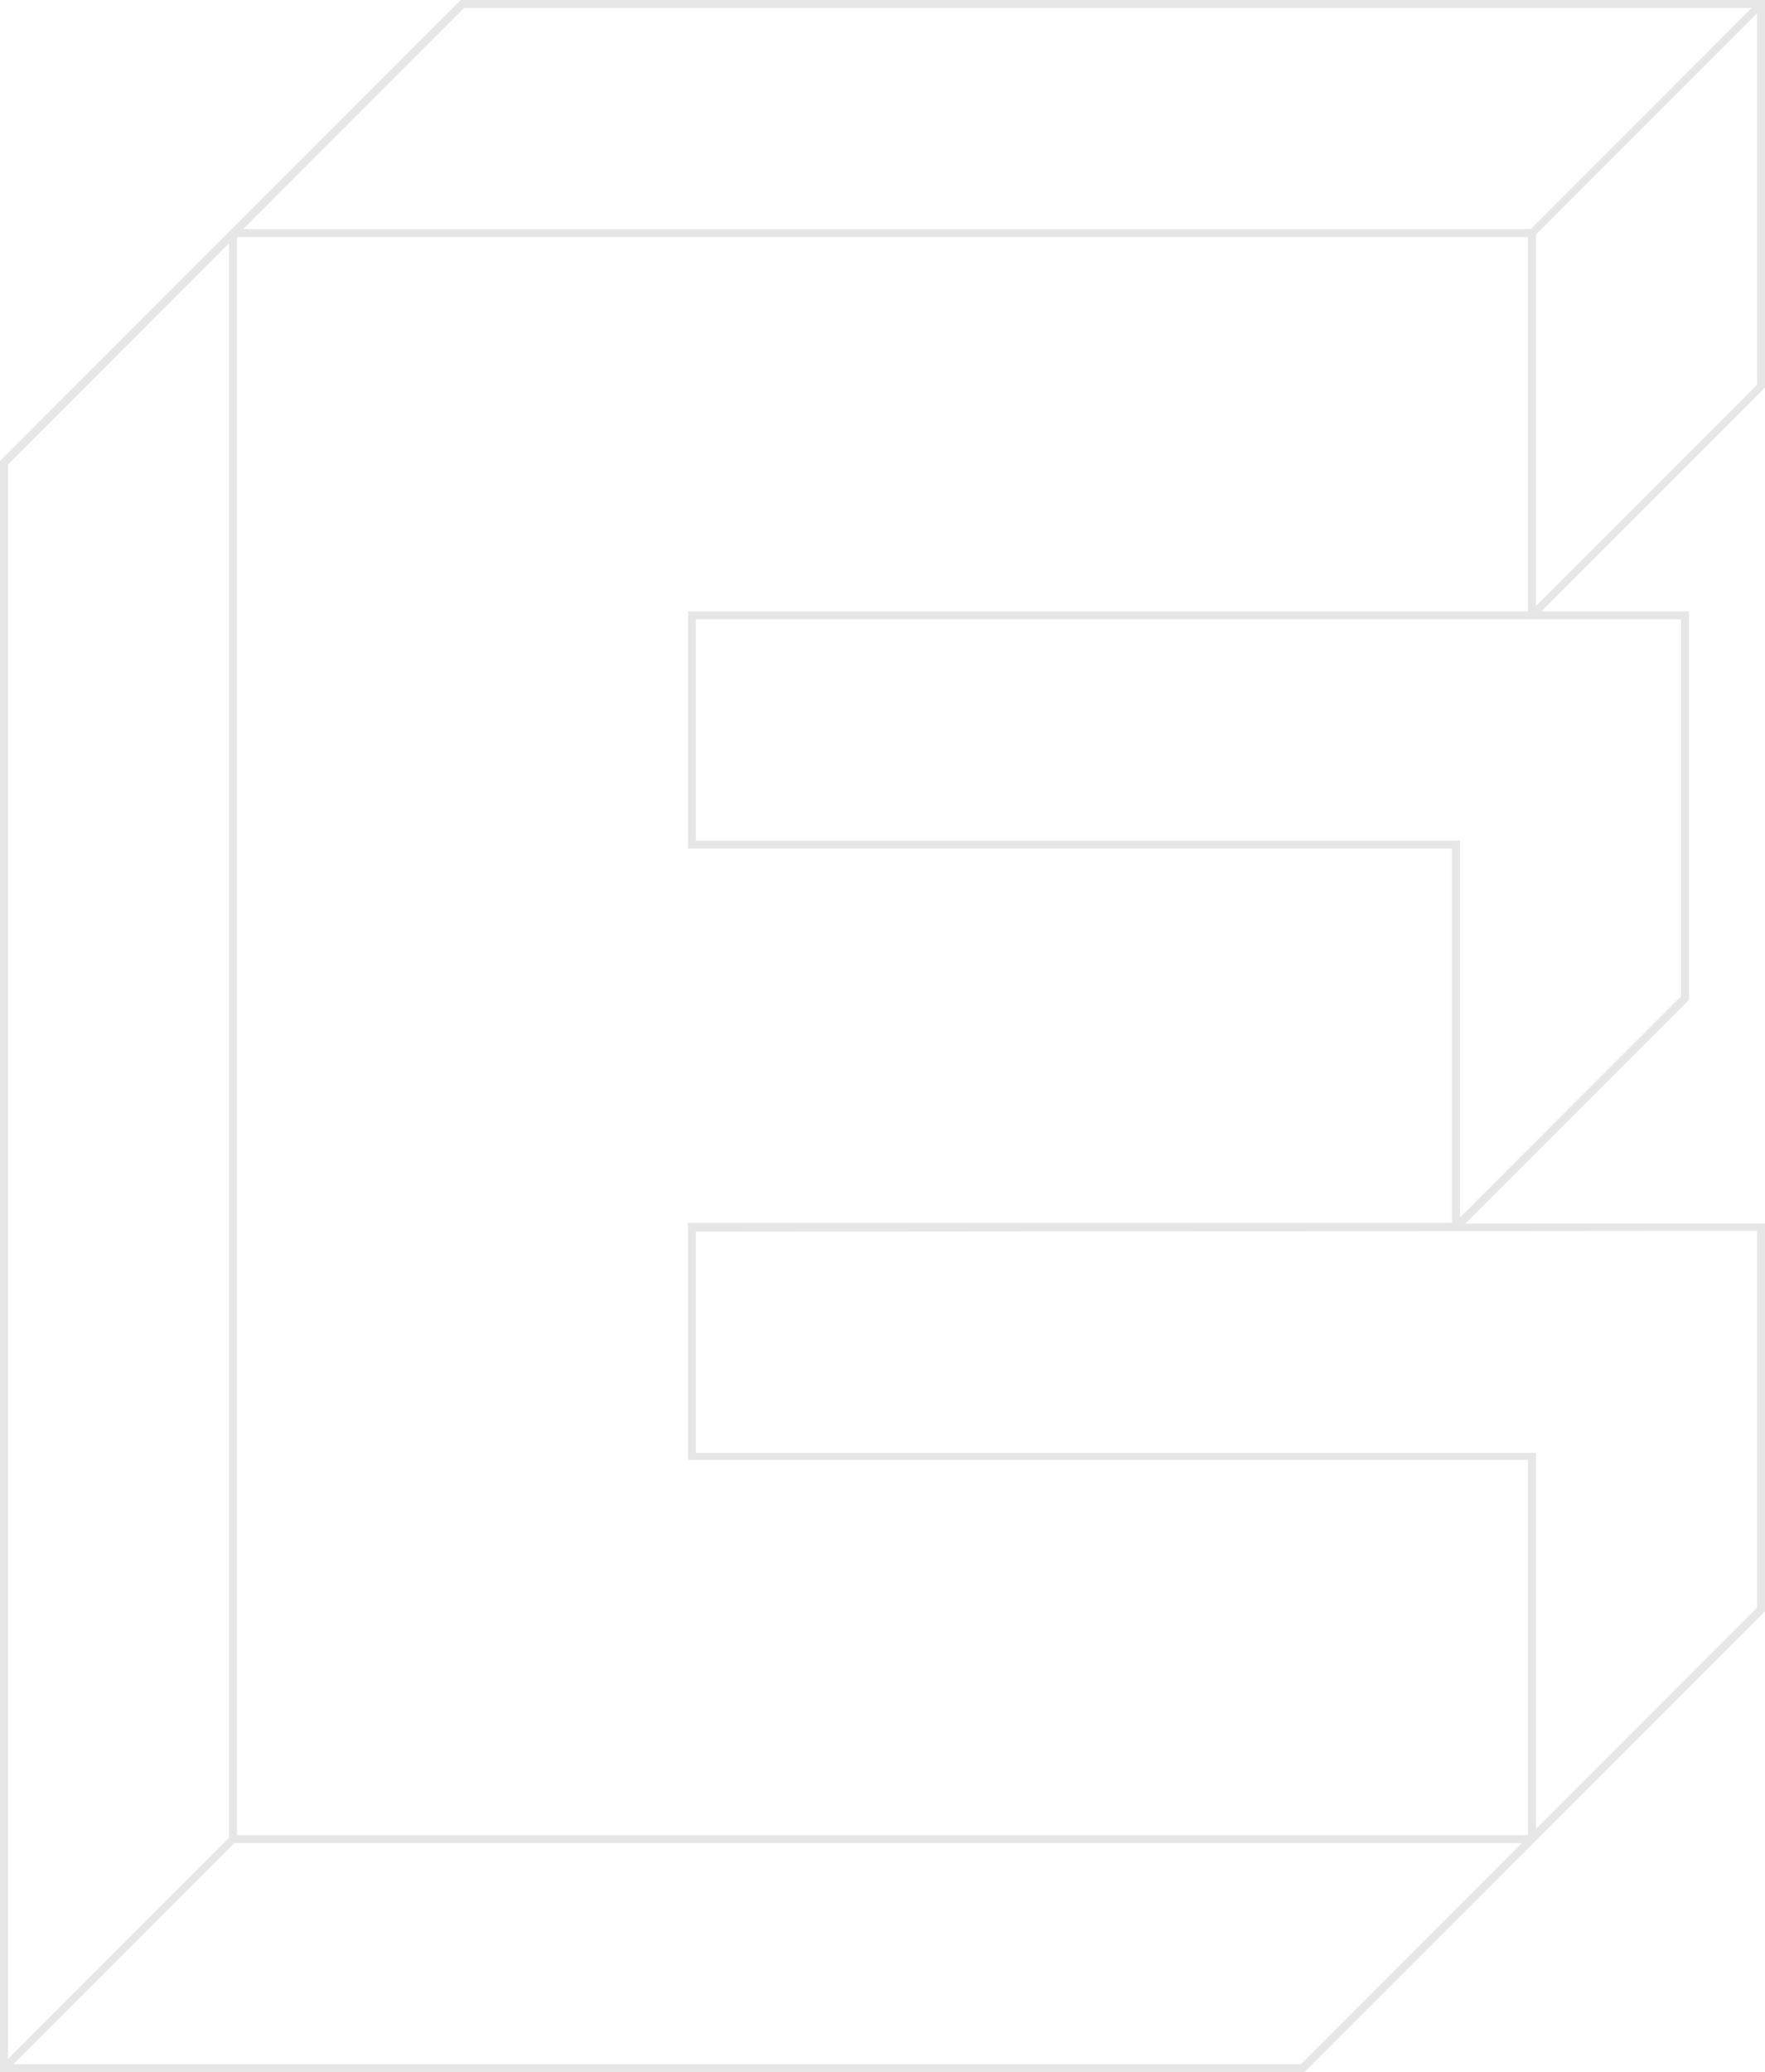 <?xml version="1.0" encoding="utf-8"?>
<!-- Generator: Adobe Illustrator 25.3.1, SVG Export Plug-In . SVG Version: 6.00 Build 0)  -->
<svg version="1.1" id="Layer_1" xmlns="http://www.w3.org/2000/svg" xmlns:xlink="http://www.w3.org/1999/xlink" x="0px" y="0px"
	 viewBox="0 0 199.6 234.2" style="enable-background:new 0 0 199.6 234.2;" xml:space="preserve">
<style type="text/css">
	.st0{fill:#E6E6E6;}
</style>
<g id="Layer_2_1_">
	<path class="st0" d="M199.6,0H52.1L0,52.1v182.1h147.5l52.1-52.1v-43.8h-33.9l25.3-25.3V69.1h-16.7l25.3-25.3V0z M52.5,0.9h145.6
		l-25,25H27.5L52.5,0.9z M0.9,52.5l25-25v180.2l-25,25L0.9,52.5z M147.1,233.3H1.5l25-25h145.6L147.1,233.3z M172.8,207.4h-146V26.8
		h146v42.3h-95v26.8h86.4v42.3H77.8V165h95L172.8,207.4z M198.7,139.1v42.6l-25,25v-42.5h-95v-25L198.7,139.1z M190.1,70v42.6
		l-25,25V95H78.7V70L190.1,70z M198.7,43.5l-25,25V26.5l25-25V43.5z"/>
</g>
</svg>
